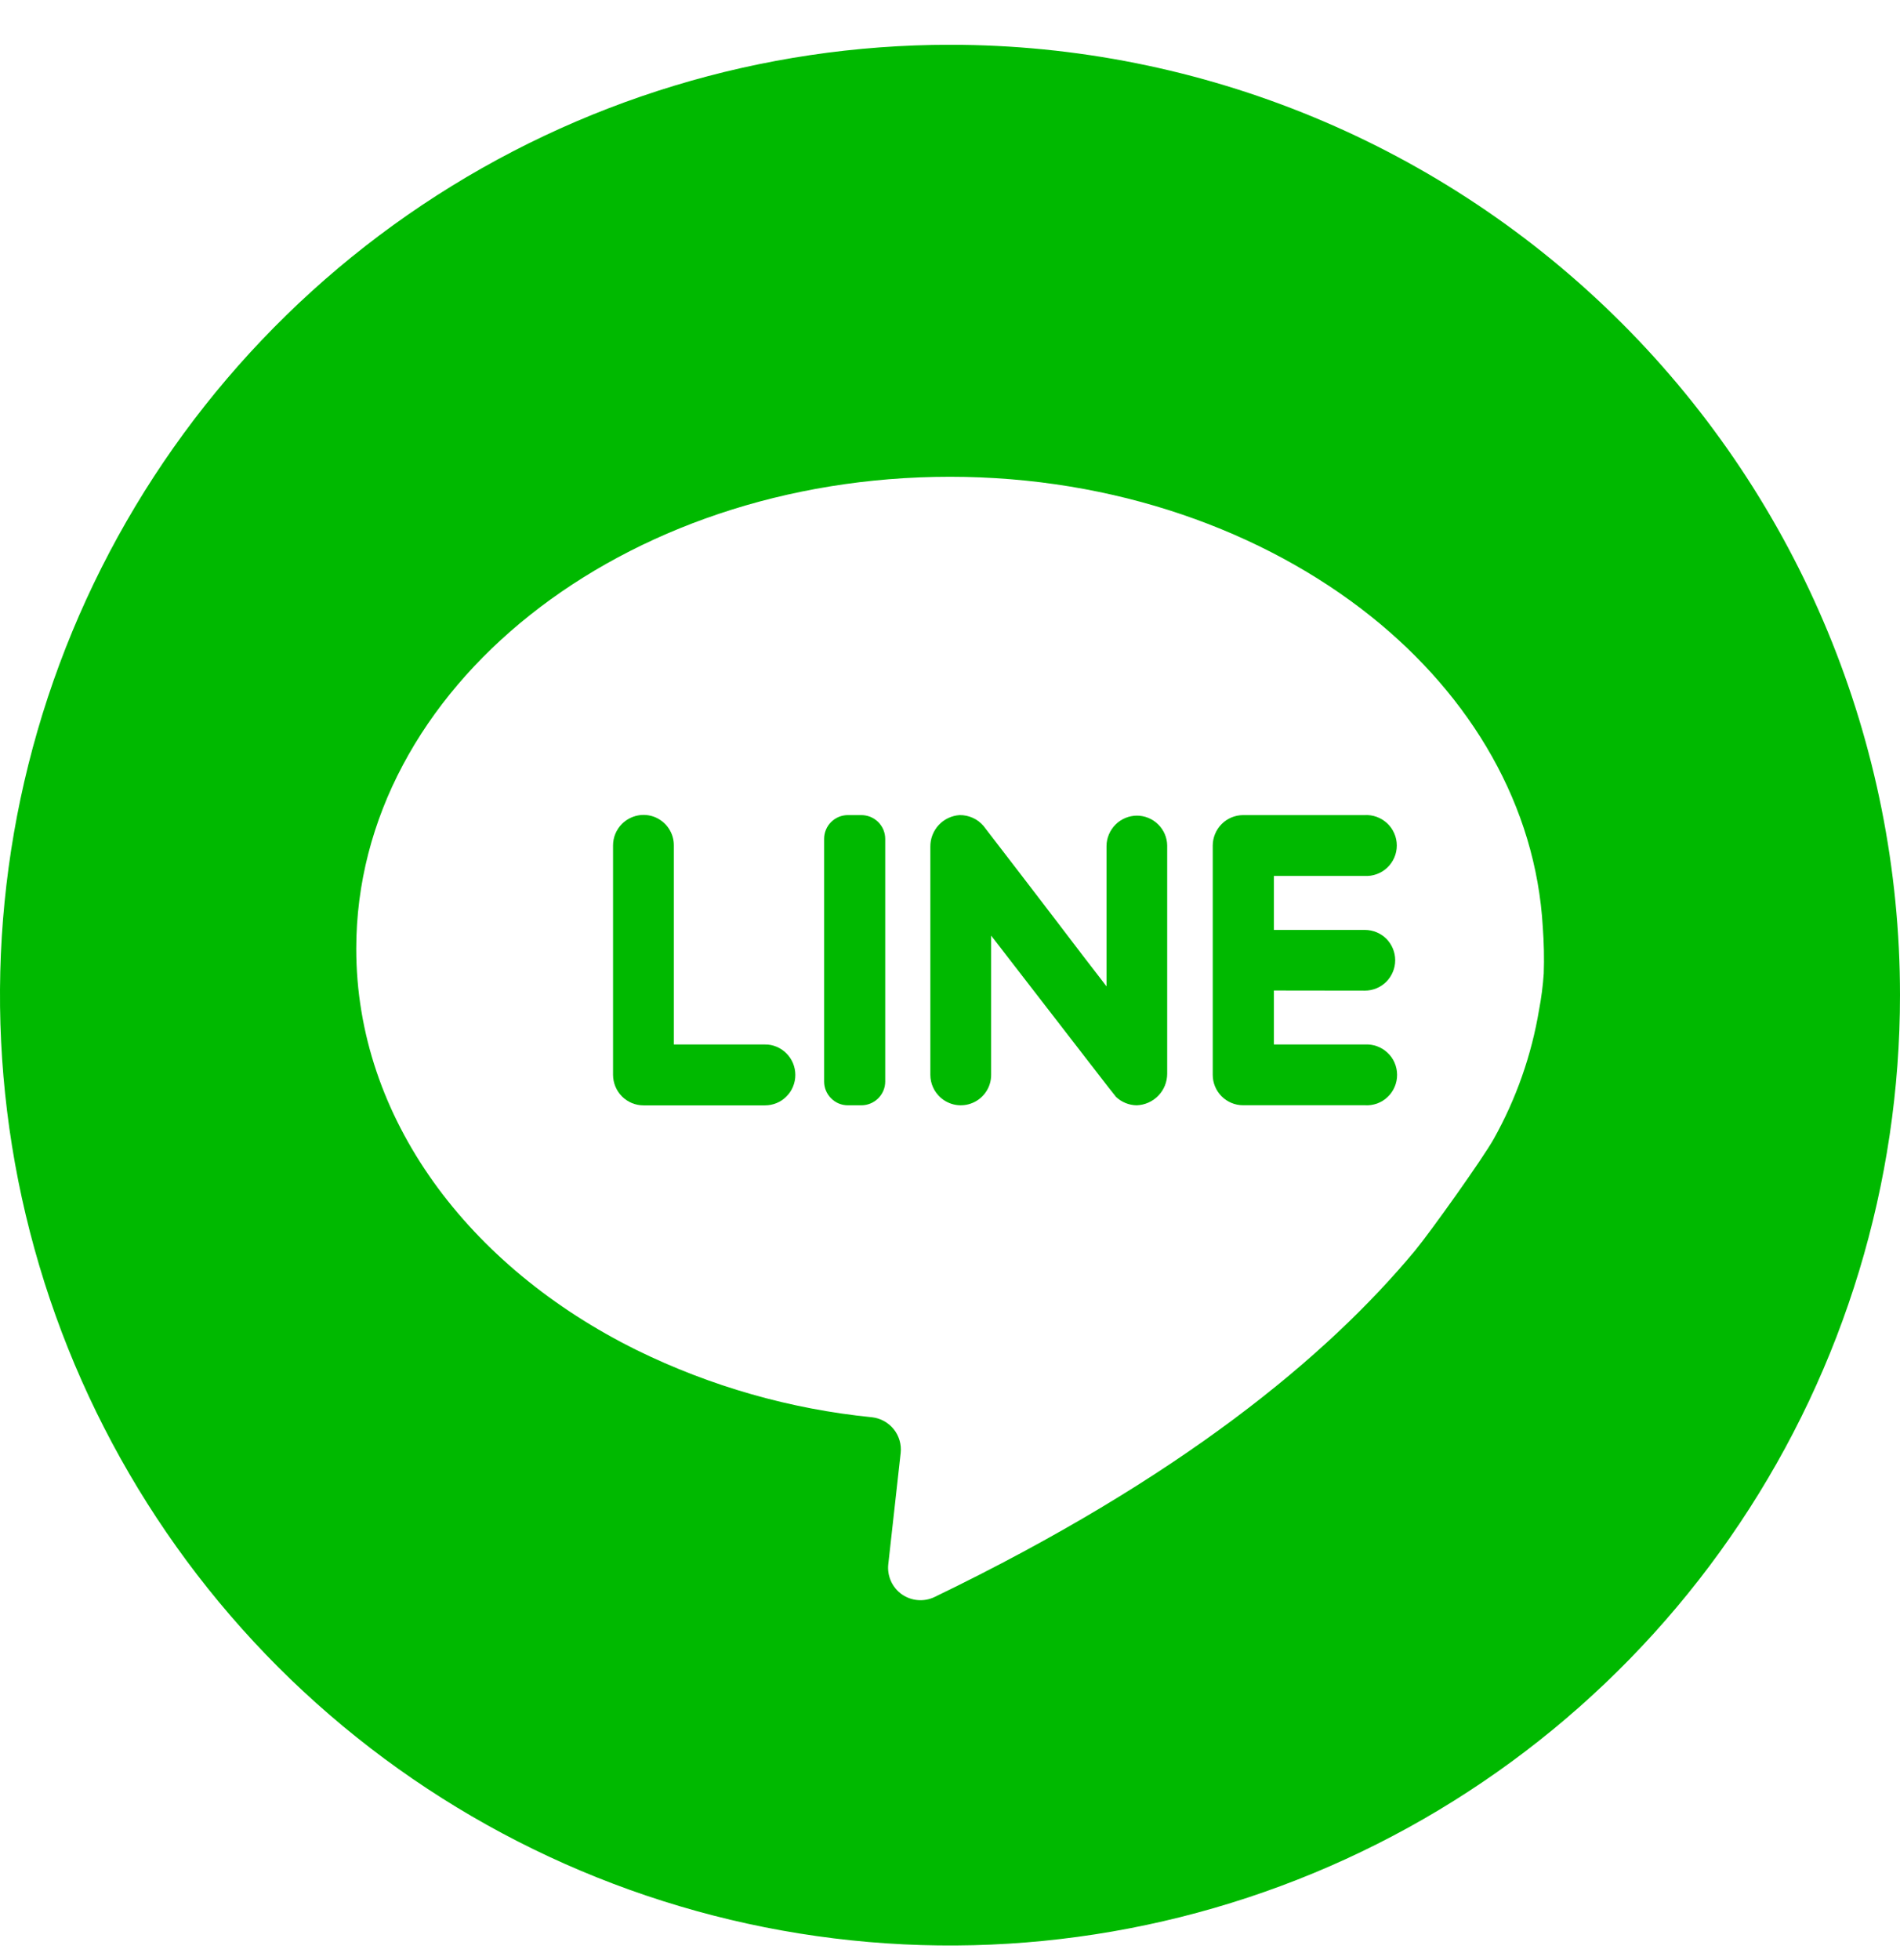 <svg xmlns="http://www.w3.org/2000/svg" width="32" height="33" viewBox="0 0 32 33" fill="none" style="color: rgb(0, 185, 0);"><g clip-path="url(#clip0_438_656)"><path d="M16 0.754C12.835 0.754 9.742 1.693 7.111 3.451C4.48 5.209 2.429 7.708 1.218 10.631C0.007 13.555 -0.31 16.772 0.307 19.876C0.925 22.979 2.449 25.83 4.686 28.068C6.924 30.305 9.775 31.829 12.879 32.447C15.982 33.064 19.199 32.747 22.123 31.536C25.047 30.325 27.545 28.274 29.303 25.643C31.062 23.012 32 19.919 32 16.754C32 12.511 30.314 8.441 27.314 5.44C24.313 2.44 20.244 0.754 16 0.754ZM26 16.39C25.986 16.594 25.96 16.796 25.922 16.996C25.795 17.762 25.536 18.5 25.156 19.178C24.975 19.501 24.1 20.73 23.833 21.054C22.355 22.834 19.878 24.889 15.74 26.887C15.653 26.929 15.556 26.947 15.459 26.939C15.362 26.932 15.27 26.898 15.19 26.843C15.111 26.787 15.047 26.711 15.007 26.623C14.967 26.535 14.95 26.438 14.96 26.341L15.169 24.463C15.185 24.32 15.143 24.175 15.053 24.063C14.962 23.95 14.831 23.877 14.687 23.861C13.311 23.724 11.97 23.341 10.727 22.732C7.891 21.331 6 18.827 6 15.974C6 11.581 10.476 8.027 16 8.027C18.774 8.027 21.284 8.936 23.091 10.378C24.784 11.732 25.867 13.57 25.984 15.611C26.003 15.87 26.009 16.13 26 16.39Z" fill="rgb(0, 185, 0)"></path><path d="M13.244 17.734C13.292 17.781 13.33 17.838 13.356 17.901C13.382 17.963 13.395 18.03 13.395 18.098C13.395 18.165 13.382 18.232 13.356 18.294C13.331 18.356 13.293 18.413 13.245 18.46C13.198 18.508 13.142 18.546 13.08 18.571C13.018 18.597 12.951 18.61 12.884 18.61H10.838C10.702 18.61 10.572 18.556 10.476 18.46C10.38 18.364 10.326 18.233 10.325 18.098V14.234C10.325 14.166 10.338 14.099 10.364 14.037C10.39 13.975 10.428 13.918 10.476 13.87C10.548 13.799 10.639 13.75 10.739 13.73C10.838 13.71 10.941 13.72 11.035 13.759C11.128 13.799 11.208 13.864 11.264 13.949C11.32 14.033 11.35 14.133 11.349 14.234V17.585H12.884C12.951 17.584 13.017 17.597 13.079 17.623C13.141 17.649 13.197 17.686 13.244 17.734Z" fill="rgb(0, 185, 0)"></path><path d="M14.909 14.123V18.209C14.909 18.315 14.866 18.416 14.791 18.491C14.716 18.566 14.615 18.608 14.509 18.609H14.28C14.174 18.609 14.072 18.567 13.997 18.491C13.922 18.416 13.88 18.315 13.88 18.209V14.123C13.88 14.017 13.922 13.915 13.997 13.84C14.072 13.765 14.174 13.723 14.28 13.723H14.504C14.557 13.723 14.609 13.733 14.658 13.752C14.707 13.772 14.752 13.802 14.79 13.839C14.827 13.876 14.857 13.92 14.878 13.969C14.898 14.018 14.909 14.07 14.909 14.123Z" fill="rgb(0, 185, 0)"></path><path d="M19.658 14.234V18.076C19.658 18.214 19.605 18.347 19.509 18.446C19.413 18.546 19.282 18.604 19.144 18.609C19.014 18.607 18.89 18.556 18.796 18.467C18.778 18.452 18.091 17.558 17.507 16.805C17.071 16.243 16.693 15.752 16.693 15.752V18.096C16.693 18.195 16.665 18.293 16.61 18.376C16.556 18.459 16.479 18.525 16.388 18.565C16.297 18.605 16.197 18.618 16.099 18.602C16.001 18.586 15.91 18.541 15.836 18.474C15.784 18.426 15.741 18.368 15.713 18.303C15.684 18.238 15.669 18.167 15.669 18.096V14.256C15.667 14.121 15.718 13.99 15.809 13.891C15.901 13.792 16.027 13.732 16.162 13.723C16.238 13.722 16.314 13.738 16.383 13.769C16.453 13.8 16.514 13.847 16.564 13.905C16.585 13.931 17.642 15.305 18.236 16.087C18.473 16.392 18.636 16.607 18.636 16.607V14.243C18.637 14.108 18.692 13.979 18.787 13.883C18.883 13.787 19.012 13.733 19.147 13.732C19.281 13.732 19.41 13.785 19.505 13.879C19.601 13.973 19.656 14.1 19.658 14.234Z" fill="rgb(0, 185, 0)"></path><path d="M21.455 16.676V17.585H22.987C23.057 17.581 23.127 17.591 23.193 17.615C23.258 17.639 23.319 17.676 23.369 17.724C23.42 17.771 23.461 17.829 23.488 17.893C23.516 17.958 23.53 18.027 23.53 18.097C23.53 18.167 23.516 18.236 23.488 18.3C23.461 18.364 23.42 18.422 23.369 18.47C23.319 18.518 23.258 18.555 23.193 18.579C23.127 18.602 23.057 18.613 22.987 18.608H20.936C20.801 18.608 20.671 18.554 20.575 18.458C20.479 18.362 20.425 18.232 20.425 18.096V14.234C20.426 14.099 20.48 13.969 20.576 13.873C20.671 13.777 20.801 13.724 20.936 13.723H22.982C23.052 13.719 23.122 13.729 23.187 13.753C23.253 13.777 23.313 13.814 23.364 13.862C23.415 13.91 23.455 13.967 23.483 14.032C23.511 14.096 23.525 14.165 23.525 14.235C23.525 14.305 23.511 14.374 23.483 14.438C23.455 14.502 23.415 14.56 23.364 14.608C23.313 14.656 23.253 14.693 23.187 14.717C23.122 14.741 23.052 14.751 22.982 14.747H21.455V15.656H22.987C23.123 15.656 23.253 15.71 23.349 15.805C23.444 15.901 23.498 16.031 23.498 16.167C23.498 16.302 23.444 16.432 23.349 16.528C23.253 16.624 23.123 16.678 22.987 16.678L21.455 16.676Z" fill="rgb(0, 185, 0)"></path></g><defs><clipPath id="clip0_438_656"><rect width="32" height="32" fill="rgb(255, 255, 255)" transform="translate(0 0.754)"></rect></clipPath></defs></svg>